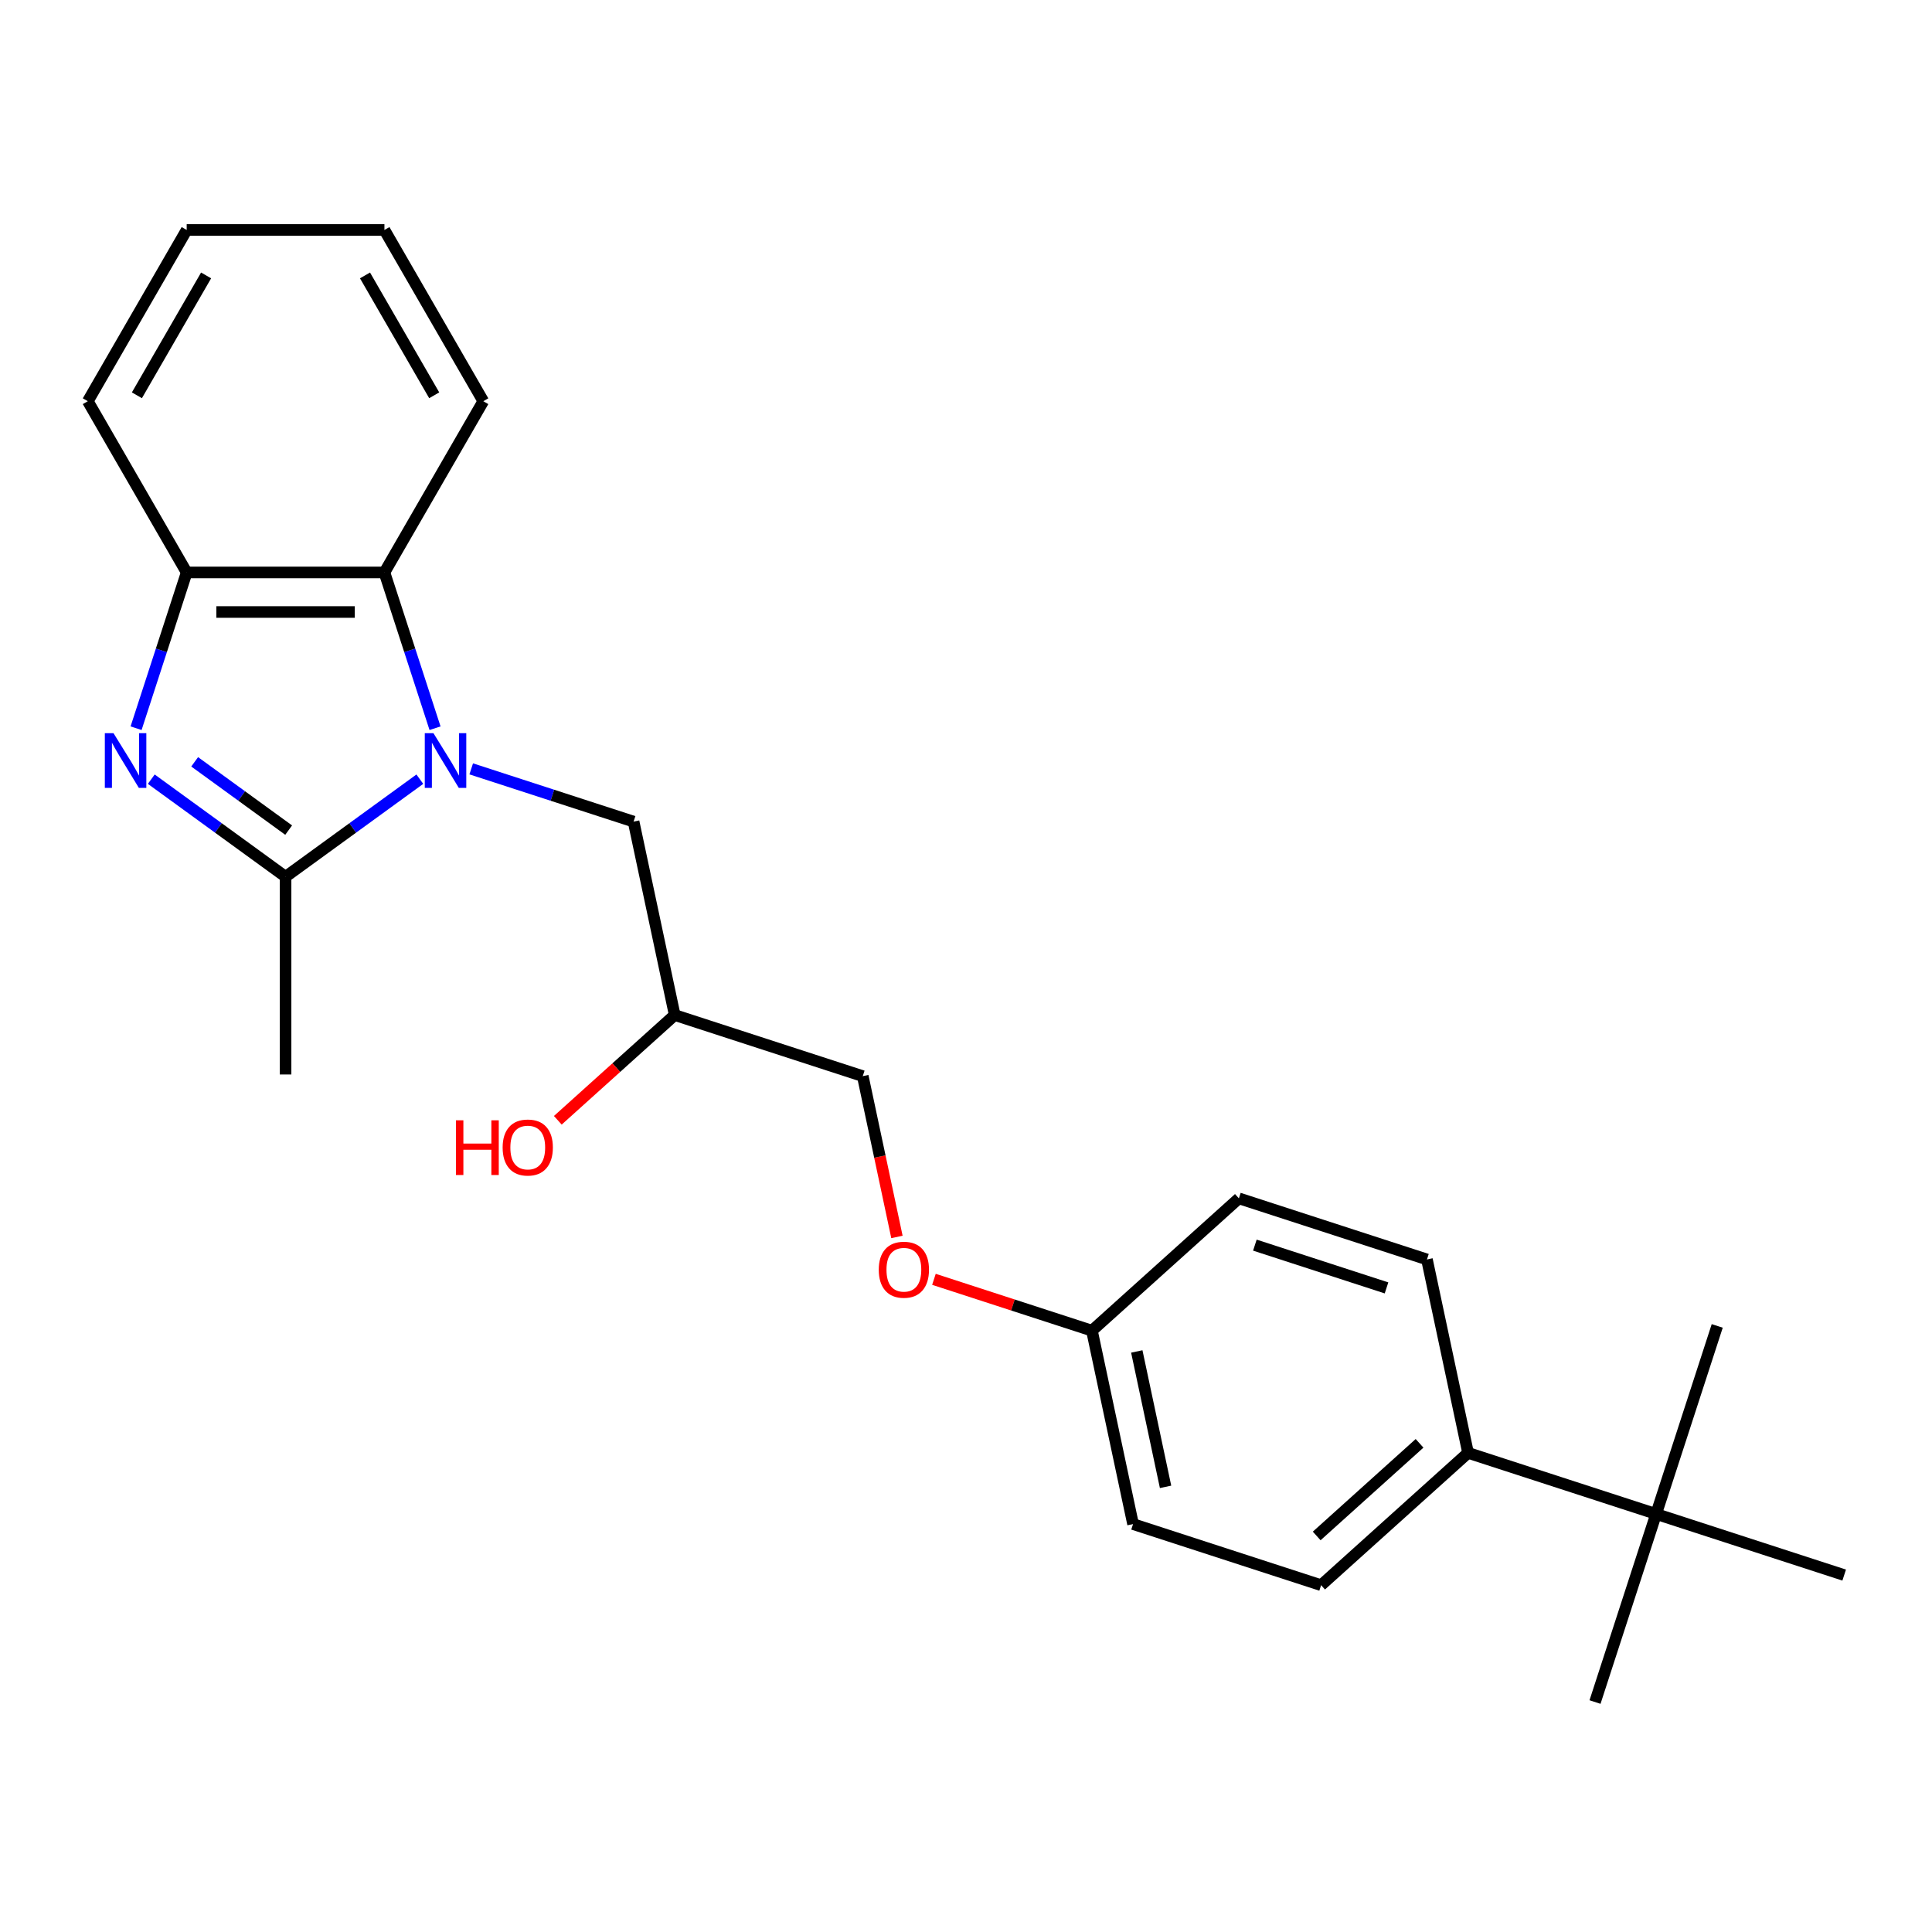 <?xml version='1.0' encoding='iso-8859-1'?>
<svg version='1.1' baseProfile='full'
              xmlns='http://www.w3.org/2000/svg'
                      xmlns:rdkit='http://www.rdkit.org/xml'
                      xmlns:xlink='http://www.w3.org/1999/xlink'
                  xml:space='preserve'
width='1000px' height='1000px' viewBox='0 0 1000 1000'>
<!-- END OF HEADER -->
<rect style='opacity:1.0;fill:#FFFFFF;stroke:none' width='1000' height='1000' x='0' y='0'> </rect>
<path class='bond-1' d='M 217.307,403.303 L 182.556,428.552' style='fill:none;fill-rule:evenodd;stroke:#0000FF;stroke-width:6px;stroke-linecap:butt;stroke-linejoin:miter;stroke-opacity:1' />
<path class='bond-1' d='M 182.556,428.552 L 147.804,453.801' style='fill:none;fill-rule:evenodd;stroke:#000000;stroke-width:6px;stroke-linecap:butt;stroke-linejoin:miter;stroke-opacity:1' />
<path class='bond-2' d='M 225.174,376.923 L 212.076,336.612' style='fill:none;fill-rule:evenodd;stroke:#0000FF;stroke-width:6px;stroke-linecap:butt;stroke-linejoin:miter;stroke-opacity:1' />
<path class='bond-2' d='M 212.076,336.612 L 198.979,296.301' style='fill:none;fill-rule:evenodd;stroke:#000000;stroke-width:6px;stroke-linecap:butt;stroke-linejoin:miter;stroke-opacity:1' />
<path class='bond-4' d='M 243.905,397.962 L 285.926,411.616' style='fill:none;fill-rule:evenodd;stroke:#0000FF;stroke-width:6px;stroke-linecap:butt;stroke-linejoin:miter;stroke-opacity:1' />
<path class='bond-4' d='M 285.926,411.616 L 327.946,425.269' style='fill:none;fill-rule:evenodd;stroke:#000000;stroke-width:6px;stroke-linecap:butt;stroke-linejoin:miter;stroke-opacity:1' />
<path class='bond-0' d='M 78.3,403.303 L 113.052,428.552' style='fill:none;fill-rule:evenodd;stroke:#0000FF;stroke-width:6px;stroke-linecap:butt;stroke-linejoin:miter;stroke-opacity:1' />
<path class='bond-0' d='M 113.052,428.552 L 147.804,453.801' style='fill:none;fill-rule:evenodd;stroke:#000000;stroke-width:6px;stroke-linecap:butt;stroke-linejoin:miter;stroke-opacity:1' />
<path class='bond-0' d='M 100.758,394.318 L 125.084,411.992' style='fill:none;fill-rule:evenodd;stroke:#0000FF;stroke-width:6px;stroke-linecap:butt;stroke-linejoin:miter;stroke-opacity:1' />
<path class='bond-0' d='M 125.084,411.992 L 149.41,429.666' style='fill:none;fill-rule:evenodd;stroke:#000000;stroke-width:6px;stroke-linecap:butt;stroke-linejoin:miter;stroke-opacity:1' />
<path class='bond-24' d='M 70.434,376.923 L 83.531,336.612' style='fill:none;fill-rule:evenodd;stroke:#0000FF;stroke-width:6px;stroke-linecap:butt;stroke-linejoin:miter;stroke-opacity:1' />
<path class='bond-24' d='M 83.531,336.612 L 96.629,296.301' style='fill:none;fill-rule:evenodd;stroke:#000000;stroke-width:6px;stroke-linecap:butt;stroke-linejoin:miter;stroke-opacity:1' />
<path class='bond-13' d='M 147.804,453.801 L 147.804,556.15' style='fill:none;fill-rule:evenodd;stroke:#000000;stroke-width:6px;stroke-linecap:butt;stroke-linejoin:miter;stroke-opacity:1' />
<path class='bond-3' d='M 198.979,296.301 L 96.629,296.301' style='fill:none;fill-rule:evenodd;stroke:#000000;stroke-width:6px;stroke-linecap:butt;stroke-linejoin:miter;stroke-opacity:1' />
<path class='bond-3' d='M 183.626,316.771 L 111.982,316.771' style='fill:none;fill-rule:evenodd;stroke:#000000;stroke-width:6px;stroke-linecap:butt;stroke-linejoin:miter;stroke-opacity:1' />
<path class='bond-17' d='M 198.979,296.301 L 250.153,207.664' style='fill:none;fill-rule:evenodd;stroke:#000000;stroke-width:6px;stroke-linecap:butt;stroke-linejoin:miter;stroke-opacity:1' />
<path class='bond-18' d='M 96.629,296.301 L 45.455,207.664' style='fill:none;fill-rule:evenodd;stroke:#000000;stroke-width:6px;stroke-linecap:butt;stroke-linejoin:miter;stroke-opacity:1' />
<path class='bond-9' d='M 327.946,425.269 L 349.226,525.382' style='fill:none;fill-rule:evenodd;stroke:#000000;stroke-width:6px;stroke-linecap:butt;stroke-linejoin:miter;stroke-opacity:1' />
<path class='bond-5' d='M 857.205,783.633 L 759.865,752.005' style='fill:none;fill-rule:evenodd;stroke:#000000;stroke-width:6px;stroke-linecap:butt;stroke-linejoin:miter;stroke-opacity:1' />
<path class='bond-19' d='M 857.205,783.633 L 825.578,880.973' style='fill:none;fill-rule:evenodd;stroke:#000000;stroke-width:6px;stroke-linecap:butt;stroke-linejoin:miter;stroke-opacity:1' />
<path class='bond-20' d='M 857.205,783.633 L 888.833,686.293' style='fill:none;fill-rule:evenodd;stroke:#000000;stroke-width:6px;stroke-linecap:butt;stroke-linejoin:miter;stroke-opacity:1' />
<path class='bond-21' d='M 857.205,783.633 L 954.545,815.261' style='fill:none;fill-rule:evenodd;stroke:#000000;stroke-width:6px;stroke-linecap:butt;stroke-linejoin:miter;stroke-opacity:1' />
<path class='bond-6' d='M 759.865,752.005 L 683.805,820.49' style='fill:none;fill-rule:evenodd;stroke:#000000;stroke-width:6px;stroke-linecap:butt;stroke-linejoin:miter;stroke-opacity:1' />
<path class='bond-6' d='M 734.759,747.066 L 681.517,795.005' style='fill:none;fill-rule:evenodd;stroke:#000000;stroke-width:6px;stroke-linecap:butt;stroke-linejoin:miter;stroke-opacity:1' />
<path class='bond-26' d='M 759.865,752.005 L 738.586,651.892' style='fill:none;fill-rule:evenodd;stroke:#000000;stroke-width:6px;stroke-linecap:butt;stroke-linejoin:miter;stroke-opacity:1' />
<path class='bond-7' d='M 683.805,820.49 L 586.465,788.863' style='fill:none;fill-rule:evenodd;stroke:#000000;stroke-width:6px;stroke-linecap:butt;stroke-linejoin:miter;stroke-opacity:1' />
<path class='bond-8' d='M 738.586,651.892 L 641.246,620.265' style='fill:none;fill-rule:evenodd;stroke:#000000;stroke-width:6px;stroke-linecap:butt;stroke-linejoin:miter;stroke-opacity:1' />
<path class='bond-8' d='M 717.659,666.616 L 649.521,644.477' style='fill:none;fill-rule:evenodd;stroke:#000000;stroke-width:6px;stroke-linecap:butt;stroke-linejoin:miter;stroke-opacity:1' />
<path class='bond-12' d='M 349.226,525.382 L 446.566,557.009' style='fill:none;fill-rule:evenodd;stroke:#000000;stroke-width:6px;stroke-linecap:butt;stroke-linejoin:miter;stroke-opacity:1' />
<path class='bond-16' d='M 349.226,525.382 L 318.975,552.62' style='fill:none;fill-rule:evenodd;stroke:#000000;stroke-width:6px;stroke-linecap:butt;stroke-linejoin:miter;stroke-opacity:1' />
<path class='bond-16' d='M 318.975,552.62 L 288.724,579.858' style='fill:none;fill-rule:evenodd;stroke:#FF0000;stroke-width:6px;stroke-linecap:butt;stroke-linejoin:miter;stroke-opacity:1' />
<path class='bond-10' d='M 464.258,640.243 L 455.412,598.626' style='fill:none;fill-rule:evenodd;stroke:#FF0000;stroke-width:6px;stroke-linecap:butt;stroke-linejoin:miter;stroke-opacity:1' />
<path class='bond-10' d='M 455.412,598.626 L 446.566,557.009' style='fill:none;fill-rule:evenodd;stroke:#000000;stroke-width:6px;stroke-linecap:butt;stroke-linejoin:miter;stroke-opacity:1' />
<path class='bond-11' d='M 483.404,662.178 L 524.295,675.464' style='fill:none;fill-rule:evenodd;stroke:#FF0000;stroke-width:6px;stroke-linecap:butt;stroke-linejoin:miter;stroke-opacity:1' />
<path class='bond-11' d='M 524.295,675.464 L 565.185,688.75' style='fill:none;fill-rule:evenodd;stroke:#000000;stroke-width:6px;stroke-linecap:butt;stroke-linejoin:miter;stroke-opacity:1' />
<path class='bond-14' d='M 565.185,688.75 L 641.246,620.265' style='fill:none;fill-rule:evenodd;stroke:#000000;stroke-width:6px;stroke-linecap:butt;stroke-linejoin:miter;stroke-opacity:1' />
<path class='bond-15' d='M 565.185,688.75 L 586.465,788.863' style='fill:none;fill-rule:evenodd;stroke:#000000;stroke-width:6px;stroke-linecap:butt;stroke-linejoin:miter;stroke-opacity:1' />
<path class='bond-15' d='M 588.4,699.511 L 603.296,769.59' style='fill:none;fill-rule:evenodd;stroke:#000000;stroke-width:6px;stroke-linecap:butt;stroke-linejoin:miter;stroke-opacity:1' />
<path class='bond-22' d='M 250.153,207.664 L 198.979,119.027' style='fill:none;fill-rule:evenodd;stroke:#000000;stroke-width:6px;stroke-linecap:butt;stroke-linejoin:miter;stroke-opacity:1' />
<path class='bond-22' d='M 224.75,204.604 L 188.927,142.558' style='fill:none;fill-rule:evenodd;stroke:#000000;stroke-width:6px;stroke-linecap:butt;stroke-linejoin:miter;stroke-opacity:1' />
<path class='bond-25' d='M 45.455,207.664 L 96.629,119.027' style='fill:none;fill-rule:evenodd;stroke:#000000;stroke-width:6px;stroke-linecap:butt;stroke-linejoin:miter;stroke-opacity:1' />
<path class='bond-25' d='M 70.858,204.604 L 106.68,142.558' style='fill:none;fill-rule:evenodd;stroke:#000000;stroke-width:6px;stroke-linecap:butt;stroke-linejoin:miter;stroke-opacity:1' />
<path class='bond-23' d='M 198.979,119.027 L 96.629,119.027' style='fill:none;fill-rule:evenodd;stroke:#000000;stroke-width:6px;stroke-linecap:butt;stroke-linejoin:miter;stroke-opacity:1' />
<path  class='atom-0' d='M 224.346 379.481
L 233.626 394.481
Q 234.546 395.961, 236.026 398.641
Q 237.506 401.321, 237.586 401.481
L 237.586 379.481
L 241.346 379.481
L 241.346 407.801
L 237.466 407.801
L 227.506 391.401
Q 226.346 389.481, 225.106 387.281
Q 223.906 385.081, 223.546 384.401
L 223.546 407.801
L 219.866 407.801
L 219.866 379.481
L 224.346 379.481
' fill='#0000FF'/>
<path  class='atom-1' d='M 58.742 379.481
L 68.022 394.481
Q 68.942 395.961, 70.421 398.641
Q 71.901 401.321, 71.981 401.481
L 71.981 379.481
L 75.742 379.481
L 75.742 407.801
L 71.862 407.801
L 61.901 391.401
Q 60.742 389.481, 59.502 387.281
Q 58.301 385.081, 57.941 384.401
L 57.941 407.801
L 54.261 407.801
L 54.261 379.481
L 58.742 379.481
' fill='#0000FF'/>
<path  class='atom-11' d='M 454.845 657.202
Q 454.845 650.402, 458.205 646.602
Q 461.565 642.802, 467.845 642.802
Q 474.125 642.802, 477.485 646.602
Q 480.845 650.402, 480.845 657.202
Q 480.845 664.082, 477.445 668.002
Q 474.045 671.882, 467.845 671.882
Q 461.605 671.882, 458.205 668.002
Q 454.845 664.122, 454.845 657.202
M 467.845 668.682
Q 472.165 668.682, 474.485 665.802
Q 476.845 662.882, 476.845 657.202
Q 476.845 651.642, 474.485 648.842
Q 472.165 646.002, 467.845 646.002
Q 463.525 646.002, 461.165 648.802
Q 458.845 651.602, 458.845 657.202
Q 458.845 662.922, 461.165 665.802
Q 463.525 668.682, 467.845 668.682
' fill='#FF0000'/>
<path  class='atom-17' d='M 236.005 579.867
L 239.845 579.867
L 239.845 591.907
L 254.325 591.907
L 254.325 579.867
L 258.165 579.867
L 258.165 608.187
L 254.325 608.187
L 254.325 595.107
L 239.845 595.107
L 239.845 608.187
L 236.005 608.187
L 236.005 579.867
' fill='#FF0000'/>
<path  class='atom-17' d='M 260.165 593.947
Q 260.165 587.147, 263.525 583.347
Q 266.885 579.547, 273.165 579.547
Q 279.445 579.547, 282.805 583.347
Q 286.165 587.147, 286.165 593.947
Q 286.165 600.827, 282.765 604.747
Q 279.365 608.627, 273.165 608.627
Q 266.925 608.627, 263.525 604.747
Q 260.165 600.867, 260.165 593.947
M 273.165 605.427
Q 277.485 605.427, 279.805 602.547
Q 282.165 599.627, 282.165 593.947
Q 282.165 588.387, 279.805 585.587
Q 277.485 582.747, 273.165 582.747
Q 268.845 582.747, 266.485 585.547
Q 264.165 588.347, 264.165 593.947
Q 264.165 599.667, 266.485 602.547
Q 268.845 605.427, 273.165 605.427
' fill='#FF0000'/>
</svg>
